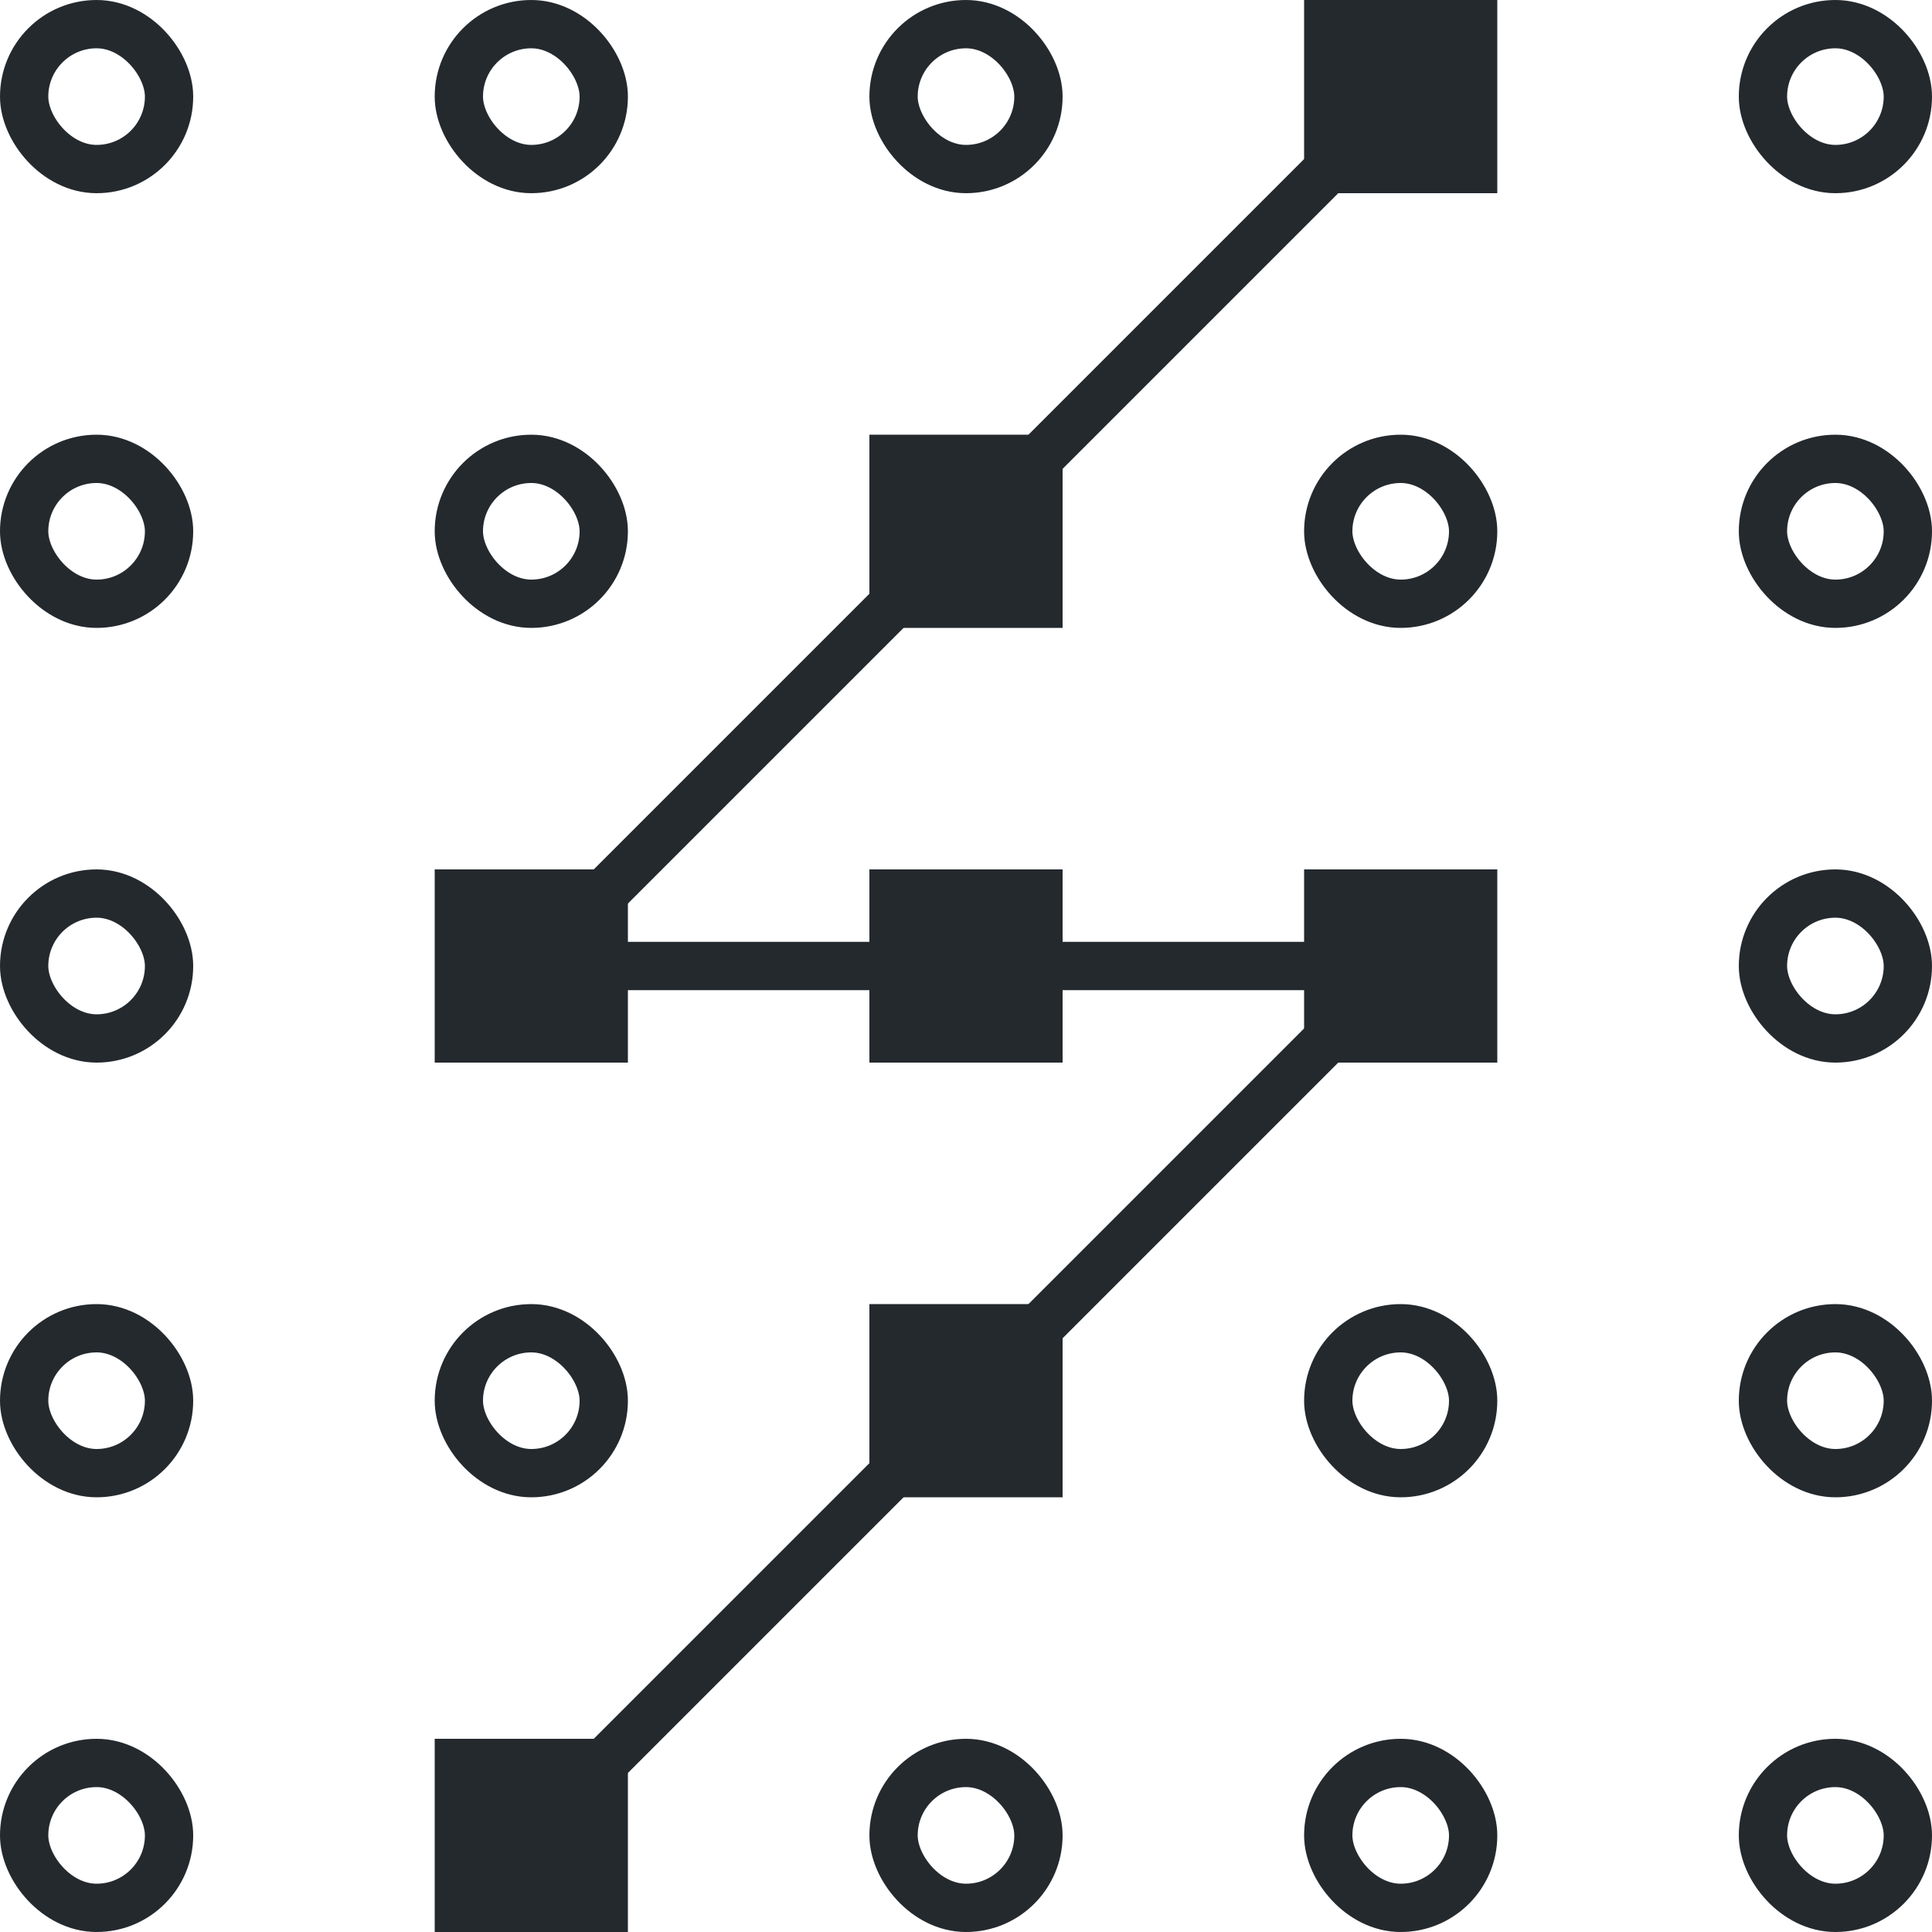 <svg width="80" height="80" viewBox="0 0 80 80" fill="none" xmlns="http://www.w3.org/2000/svg">
<path d="M58 4L22 40L58 40L22 76" stroke="#24292E" stroke-width="2"/>
<rect x="1" y="1" width="6" height="6" rx="3" stroke="#24292E" stroke-width="2"/>
<rect x="19" y="1" width="6" height="6" rx="3" stroke="#24292E" stroke-width="2"/>
<rect x="37" y="1" width="6" height="6" rx="3" stroke="#24292E" stroke-width="2"/>
<rect x="54" width="8" height="8" fill="#24292E"/>
<rect x="73" y="1" width="6" height="6" rx="3" stroke="#24292E" stroke-width="2"/>
<rect x="1" y="19" width="6" height="6" rx="3" stroke="#24292E" stroke-width="2"/>
<rect x="19" y="19" width="6" height="6" rx="3" stroke="#24292E" stroke-width="2"/>
<rect x="36" y="18" width="8" height="8" fill="#24292E"/>
<rect x="55" y="19" width="6" height="6" rx="3" stroke="#24292E" stroke-width="2"/>
<rect x="73" y="19" width="6" height="6" rx="3" stroke="#24292E" stroke-width="2"/>
<rect x="1" y="37" width="6" height="6" rx="3" stroke="#24292E" stroke-width="2"/>
<rect x="18" y="36" width="8" height="8" fill="#24292E"/>
<rect x="36" y="36" width="8" height="8" fill="#24292E"/>
<rect x="54" y="36" width="8" height="8" fill="#24292E"/>
<rect x="73" y="37" width="6" height="6" rx="3" stroke="#24292E" stroke-width="2"/>
<rect x="1" y="55" width="6" height="6" rx="3" stroke="#24292E" stroke-width="2"/>
<rect x="19" y="55" width="6" height="6" rx="3" stroke="#24292E" stroke-width="2"/>
<rect x="36" y="54" width="8" height="8" fill="#24292E"/>
<rect x="55" y="55" width="6" height="6" rx="3" stroke="#24292E" stroke-width="2"/>
<rect x="73" y="55" width="6" height="6" rx="3" stroke="#24292E" stroke-width="2"/>
<rect x="1" y="73" width="6" height="6" rx="3" stroke="#24292E" stroke-width="2"/>
<rect x="18" y="72" width="8" height="8" fill="#24292E"/>
<rect x="37" y="73" width="6" height="6" rx="3" stroke="#24292E" stroke-width="2"/>
<rect x="55" y="73" width="6" height="6" rx="3" stroke="#24292E" stroke-width="2"/>
<rect x="73" y="73" width="6" height="6" rx="3" stroke="#24292E" stroke-width="2"/>
</svg>
